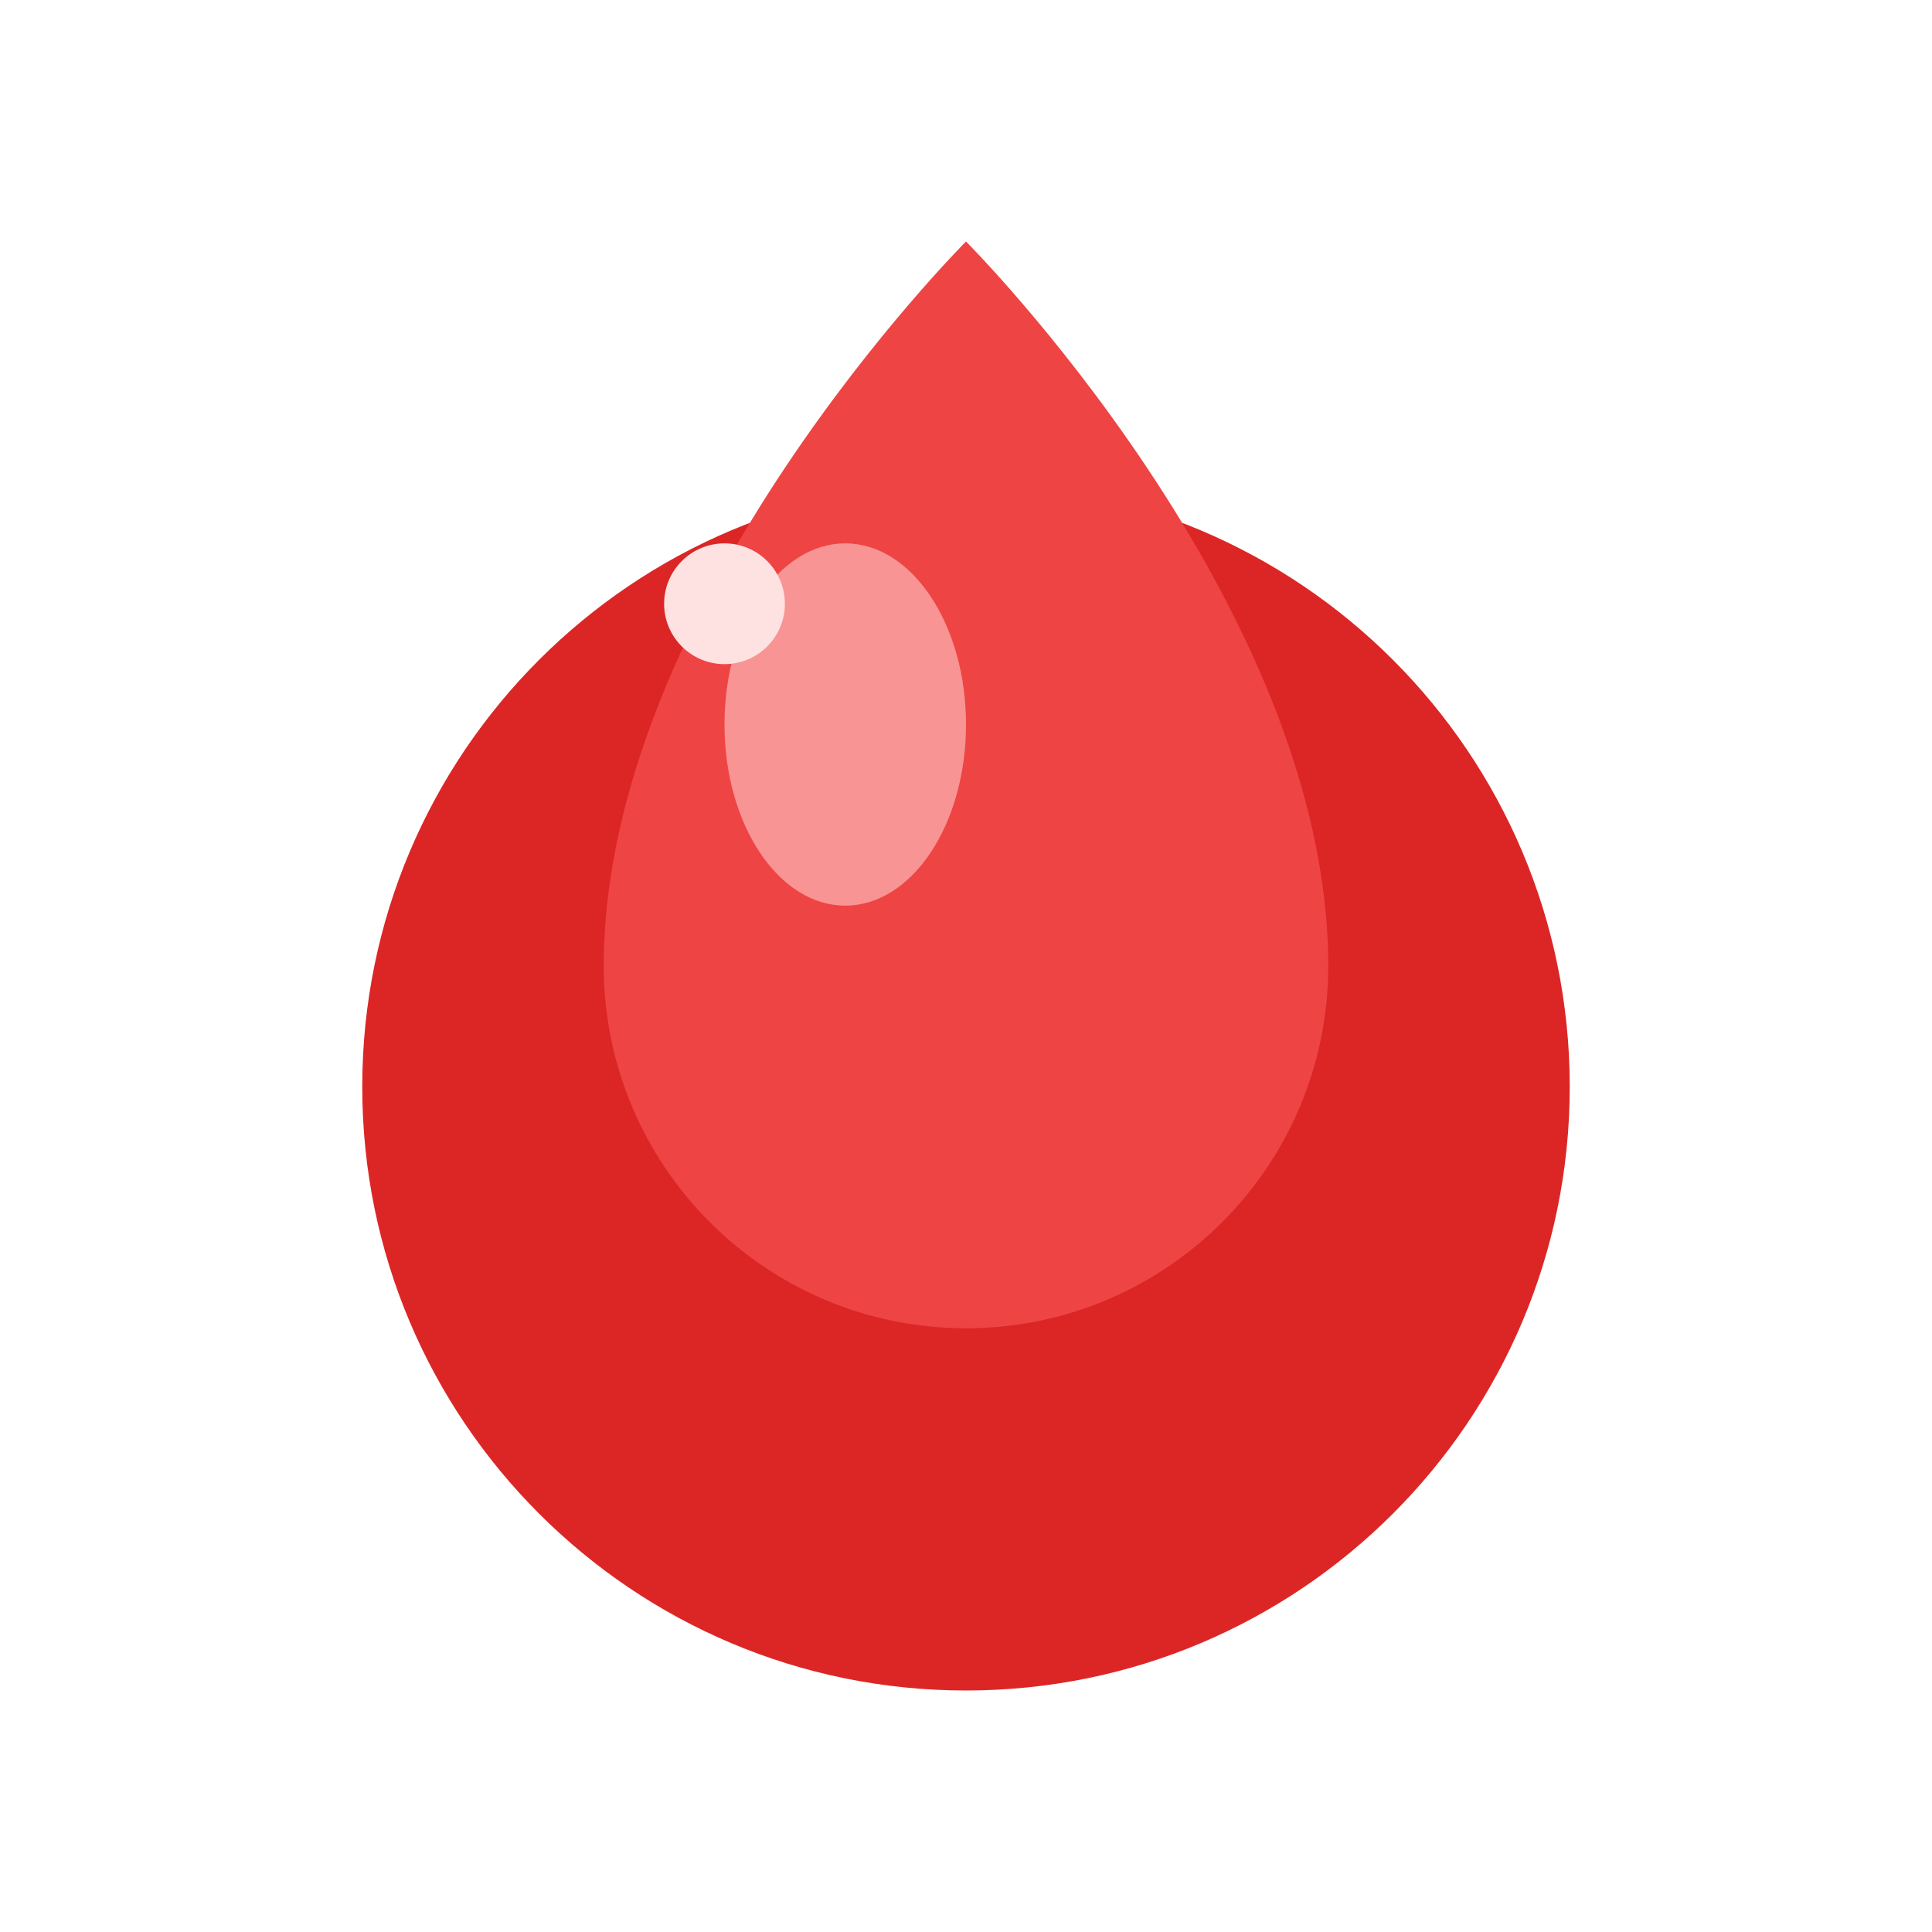 
<svg width="32" height="32" viewBox="0 0 32 32" fill="none" xmlns="http://www.w3.org/2000/svg">
  <path d="M16 28C21.523 28 26 23.523 26 18C26 12.477 21.523 8 16 8C10.477 8 6 12.477 6 18C6 23.523 10.477 28 16 28Z" fill="#DC2626"/>
  <path d="M16 4C16 4 22 10 22 16C22 19.314 19.314 22 16 22C12.686 22 10 19.314 10 16C10 10 16 4 16 4Z" fill="#EF4444"/>
  <ellipse cx="14" cy="12" rx="2" ry="3" fill="#FECACA" opacity="0.6"/>
  <circle cx="12" cy="10" r="1" fill="#FEE2E2"/>
</svg>
